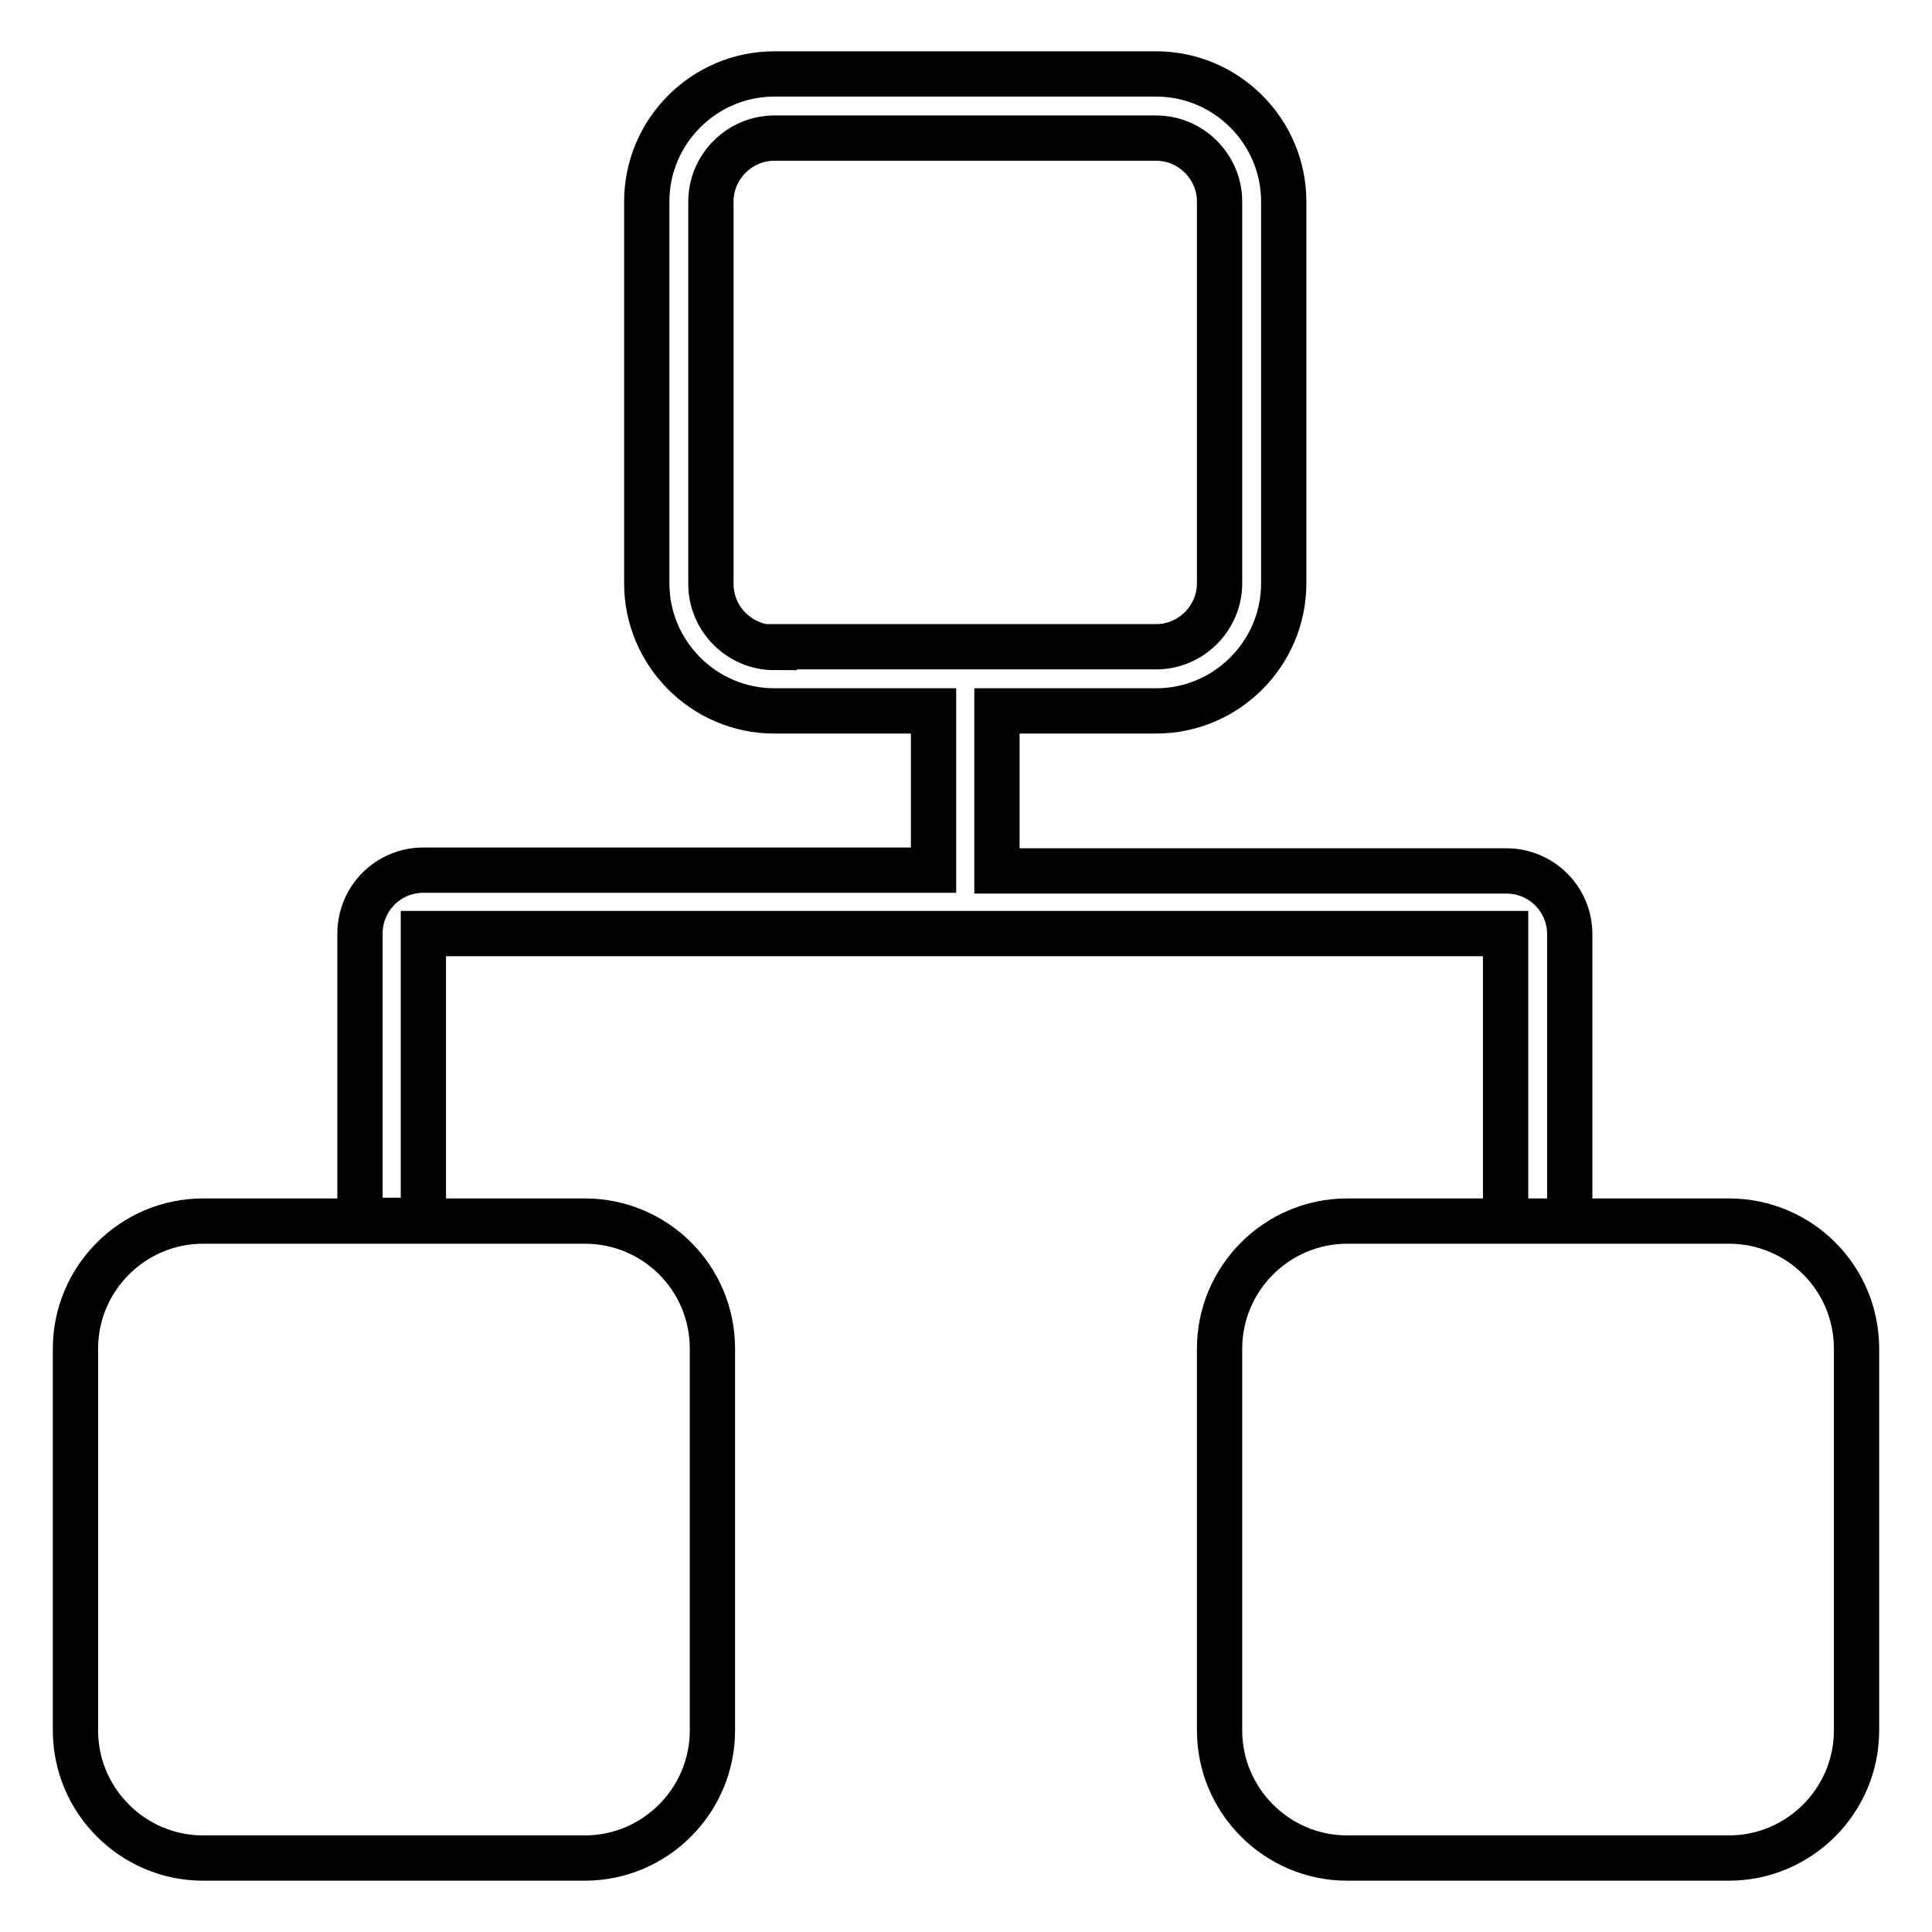 <?xml version="1.0" encoding="utf-8"?>
<!-- Svg Vector Icons : http://www.onlinewebfonts.com/icon -->
<!DOCTYPE svg PUBLIC "-//W3C//DTD SVG 1.1//EN" "http://www.w3.org/Graphics/SVG/1.1/DTD/svg11.dtd">
<svg version="1.1" xmlns="http://www.w3.org/2000/svg" xmlns:xlink="http://www.w3.org/1999/xlink" x="0px" y="0px" viewBox="0 0 256 256" enable-background="new 0 0 256 256" xml:space="preserve">
<g> <path stroke-width="6" fill-opacity="0" stroke="#000000"  d="M77.5,161.8H26.9c-9.3,0-16.9,7.6-16.9,16.9v50.6c0,9.3,7.6,16.9,16.9,16.9h50.6c9.3,0,16.9-7.6,16.9-16.9 v-50.6C94.4,169.3,86.8,161.8,77.5,161.8z M229.1,161.8h-50.6c-9.3,0-16.9,7.6-16.9,16.9v50.6c0,9.3,7.6,16.9,16.9,16.9h50.6 c9.3,0,16.9-7.6,16.9-16.9v-50.6C246,169.3,238.4,161.8,229.1,161.8z M199.6,161.8h8.4v-38c0-4.7-3.8-8.4-8.4-8.4h-67.5V94.2h21.1 c9.3,0,16.9-7.6,16.9-16.9V26.7c0-9.3-7.6-16.9-16.9-16.9h-50.6c-9.3,0-16.9,7.6-16.9,16.9v50.6c0,9.3,7.6,16.9,16.9,16.9h21.1 v21.1H56.1c-4.7,0-8.4,3.8-8.4,8.4v38h8.4v-38h143.4V161.8z M102.6,85.8c-4.6,0-8.4-3.8-8.4-8.4V26.7c0-4.6,3.8-8.4,8.4-8.4h50.6 c4.6,0,8.4,3.8,8.4,8.4v50.6c0,4.6-3.8,8.4-8.4,8.4H102.6z"/></g>
</svg>